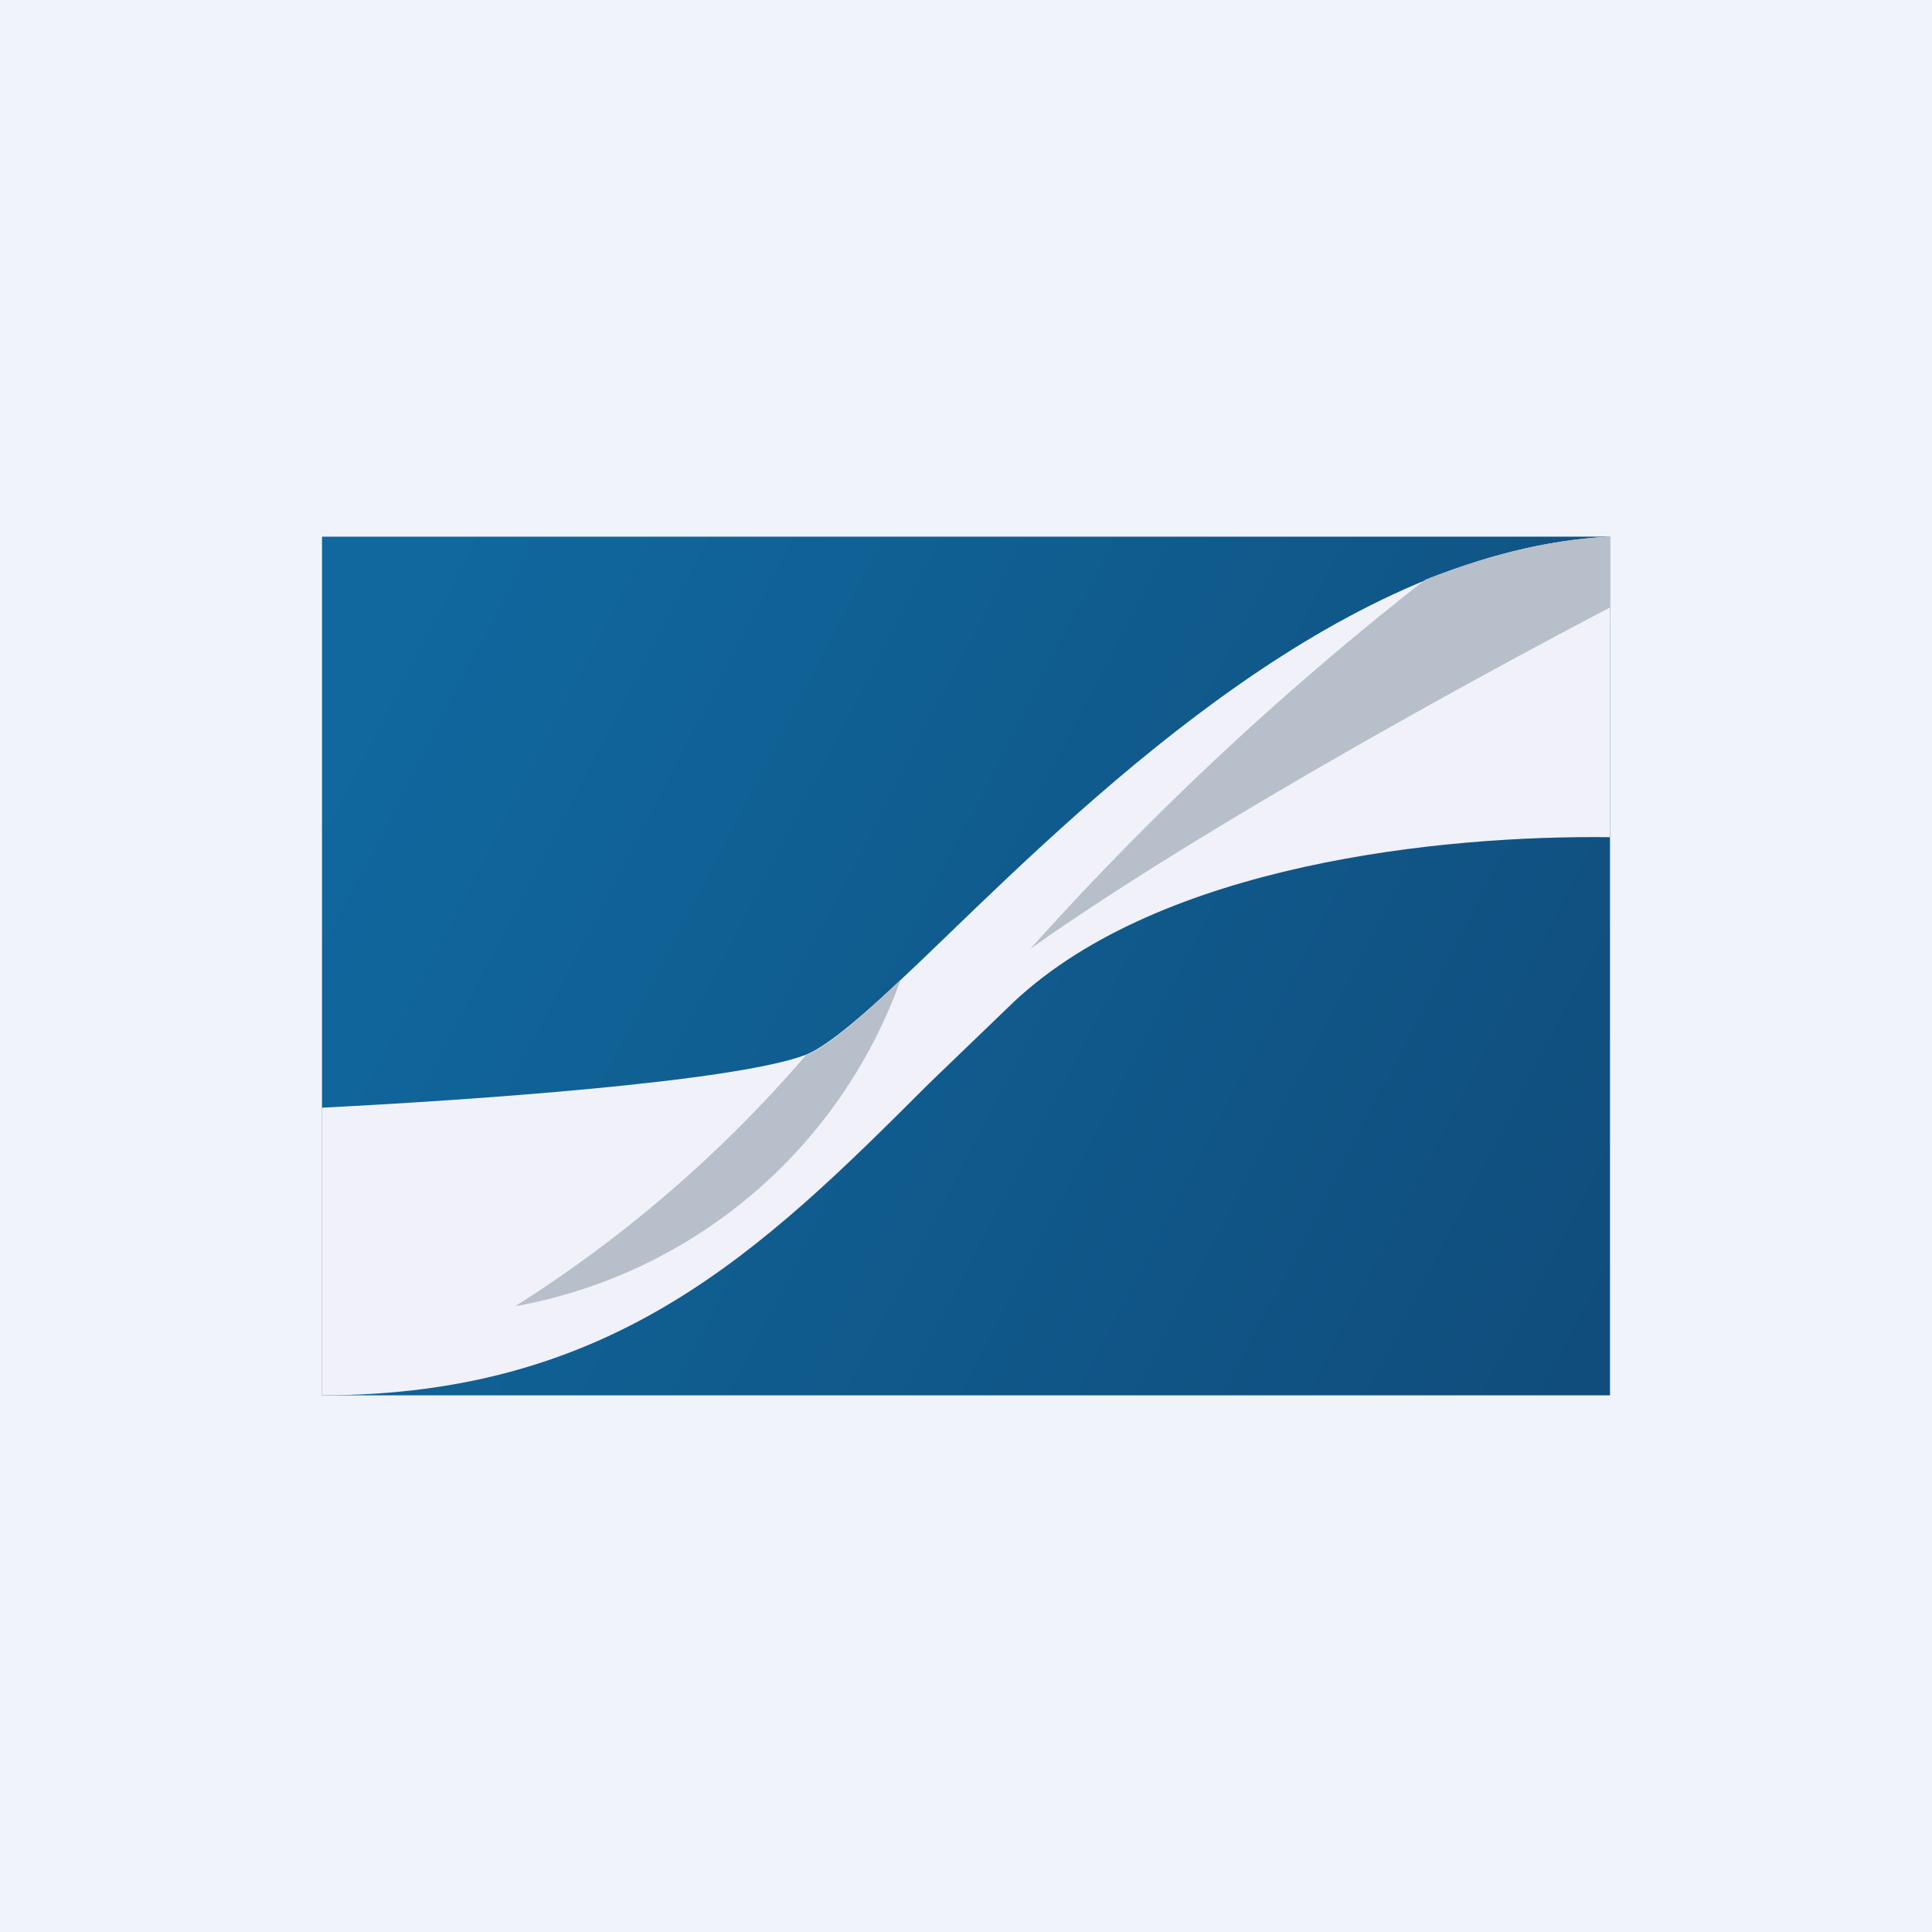 <!-- by TradingView --><svg width="18" height="18" viewBox="0 0 18 18" xmlns="http://www.w3.org/2000/svg"><path fill="#F0F3FA" d="M0 0h18v18H0z"/><path fill="url(#azpopm2u5)" d="M3 5h12v8H3z"/><path d="M3 10.32c1.39-.07 3.83-.24 4.5-.49.26-.1.72-.53 1.31-1.1C10.26 7.33 12.56 5.12 15 5v2.8c-1.57-.02-4.18.25-5.55 1.53l-.8.77C7.1 11.65 5.72 13 3 13v-2.68Z" fill="#F1F1F9"/><path d="M15 5.65V5c-.59.03-1.16.18-1.72.4A28.5 28.5 0 0 0 9.6 8.84c1.55-1.1 4.08-2.49 5.4-3.18ZM7.51 9.83c.2-.08.5-.34.88-.7a4.7 4.7 0 0 1-3.59 3.04 12.1 12.1 0 0 0 2.71-2.34Z" fill="#B7BFCA"/><defs><linearGradient id="azpopm2u5" x1="3.75" y1="5.83" x2="15.24" y2="11.78" gradientUnits="userSpaceOnUse"><stop stop-color="#10689E"/><stop offset="1" stop-color="#104D7C"/></linearGradient></defs></svg>